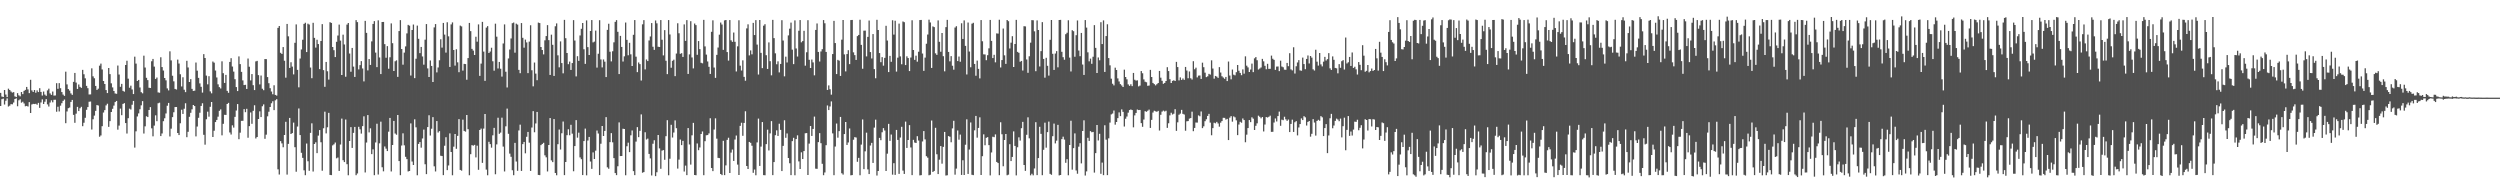 <svg xmlns="http://www.w3.org/2000/svg" width="1920" height="150"><path fill="#4f4f4f" d="M0 71.317h1v10.081H0zM1 74.113h1v2.087H1zM2 74.476h1v1.242H2zM3 69.113h1v11.184H3zM4 72.591h1v4.775H4zM5 74.563h1v1H5zM6 68.081h1v13.744H6zM7 69.143h1v12.034H7zM8 70.305h1v9.665H8zM9 71.128h1v9.022H9zM10 70.735h1v8.012H10zM11 74.012h1v1.998H11zM12 74.528h1v1H12zM13 71.506h1v10.102H13zM14 73.213h1v3.82H14zM15 73.974h1v2.247H15zM16 70.679h1v8.156H16zM17 72.276h1v5.856H17zM18 69.81h1v9.652H18zM19 69.02h1v12.567H19zM20 66.758h1v14.577H20zM21 68.673h1v13.151H21zM22 71.517h1v6.902H22zM23 61.276h1v25.496H23zM24 69.43h1v10.807H24zM25 70.605h1v9.17H25zM26 69.1h1v10.803H26zM27 71.24h1v8.493H27zM28 69.414h1v11.008H28zM29 70.712h1v8.271H29zM30 67.726h1v15.112H30zM31 70.625h1v8.056H31zM32 73.372h1v2.965H32zM33 70.288h1v9.579H33zM34 72.639h1v5.475H34zM35 73.585h1v2.574H35zM36 69.428h1v10.768H36zM37 68.103h1v13.69H37zM38 71.72h1v7.009H38zM39 72.866h1v4.194H39zM40 70.301h1v8.303H40zM41 73.432h1v3.191H41zM42 73.328h1v3.273H42zM43 63.896h1v21.924H43zM44 68.209h1v13.744H44zM45 63.823h1v21.787H45zM46 67.727h1v13.42H46zM47 70.709h1v8.561H47zM48 72.669h1v4.811H48zM49 73.61h1v2.806H49zM50 55.058h1v39.553H50zM51 64.798h1v20.785H51zM52 68.423h1v14.688H52zM53 69.596h1v12.99H53zM54 71.746h1v6.562H54zM55 72.849h1v3.894H55zM56 62.885h1v25.323H56zM57 56.007h1v38.321H57zM58 63.433h1v23.855H58zM59 68.295h1v13.793H59zM60 64.854h1v20.436H60zM61 66.698h1v16.467H61zM62 67.497h1v14.538H62zM63 53.675h1v43.252H63zM64 57.021h1v37.259H64zM65 60.163h1v30.303H65zM66 65.935h1v18.389H66zM67 67.735h1v14.476H67zM68 72.571h1v5.567H68zM69 72.481h1v5.478H69zM70 52.47h1v47.028H70zM71 58.631h1v32.951H71zM72 60.098h1v28.666H72zM73 66.012h1v19.112H73zM74 69.067h1v11.629H74zM75 68.074h1v12.98H75zM76 50.458h1v54.539H76zM77 48.839h1v55.215H77zM78 53.33h1v43.573H78zM79 62.203h1v24.249H79zM80 64.504h1v20.065H80zM81 69.161h1v11.764H81zM82 71.499h1v8.152H82zM83 52.24h1v45.199H83zM84 56.95h1v36.088H84zM85 63.993h1v22.031H85zM86 67.098h1v16.479H86zM87 69.874h1v11.206H87zM88 71.796h1v6.584H88zM89 72.03h1v5.51H89zM90 50.342h1v49.254H90zM91 57.245h1v39.218H91zM92 66.671h1v16.728H92zM93 64.405h1v24.071H93zM94 69.772h1v10.057H94zM95 70.425h1v8.792H95zM96 49.943h1v44.562H96zM97 46.619h1v55.956H97zM98 60.403h1v30.355H98zM99 67.355h1v16.094H99zM100 65.815h1v18.291H100zM101 68.698h1v11.753H101zM102 72.233h1v5.292H102zM103 43.499h1v69.849H103zM104 48.821h1v52.057H104zM105 62.197h1v27.249H105zM106 61.377h1v25.692H106zM107 67.154h1v16.779H107zM108 70.797h1v10.121H108zM109 71.665h1v5.982H109zM110 42.754h1v59.794H110zM111 51.839h1v45.169H111zM112 59.767h1v29.514H112zM113 61.53h1v28.397H113zM114 67.367h1v17.105H114zM115 67.592h1v14.681H115zM116 47.033h1v51.512H116zM117 45.271h1v59.453H117zM118 51.159h1v45.319H118zM119 60.613h1v27.971H119zM120 59.539h1v33.555H120zM121 70.947h1v8.386H121zM122 71.211h1v7.632H122zM123 43.98h1v60.517H123zM124 51.502h1v51.02H124zM125 54.158h1v38.909H125zM126 59.895h1v30.954H126zM127 61.689h1v25.428H127zM128 67.899h1v13.283H128zM129 69.402h1v9.642H129zM130 39.409h1v65.411H130zM131 46.386h1v52.441H131zM132 58.181h1v31.768H132zM133 62.465h1v23.776H133zM134 68.288h1v13.95H134zM135 68.769h1v13.41H135zM136 45.758h1v56.368H136zM137 48.791h1v54.957H137zM138 57.044h1v37.609H138zM139 66.421h1v17.862H139zM140 59.355h1v28.14H140zM141 68.94h1v14.556H141zM142 70.734h1v8.567H142zM143 46.702h1v58.683H143zM144 51.8h1v49.436H144zM145 62.982h1v26.722H145zM146 60.778h1v25.844H146zM147 68.253h1v15.694H147zM148 69.841h1v10.796H148zM149 69.638h1v11.834H149zM150 48.006h1v56.73H150zM151 54.259h1v42.937H151zM152 59.802h1v30.685H152zM153 64.036h1v22.544H153zM154 66.657h1v14.676H154zM155 71.103h1v8.216H155zM156 41.598h1v61.951H156zM157 44.528h1v66.577H157zM158 58.044h1v33.538H158zM159 64.774h1v20.992H159zM160 58.523h1v31.087H160zM161 70.19h1v11.85H161zM162 71.699h1v6.63H162zM163 47.259h1v57.936H163zM164 48.153h1v52.26H164zM165 54.194h1v39.561H165zM166 59.511h1v32.59H166zM167 64.752h1v24.842H167zM168 66.901h1v18.208H168zM169 67.938h1v16.081H169zM170 47.084h1v56.876H170zM171 56.193h1v38.883H171zM172 63.695h1v24.475H172zM173 57.506h1v30.786H173zM174 69.797h1v10.065H174zM175 71.26h1v7.734H175zM176 47.583h1v54.144H176zM177 44.673h1v58.629H177zM178 51.096h1v45.143H178zM179 54.986h1v42.988H179zM180 60.829h1v28.943H180zM181 66.851h1v18.052H181zM182 69.954h1v9.973H182zM183 43.292h1v63.597H183zM184 49.27h1v52.622H184zM185 55.175h1v37.632H185zM186 61.744h1v31.046H186zM187 65.317h1v18.494H187zM188 65.149h1v21.016H188zM189 68.318h1v15.235H189zM190 44.976h1v60.801H190zM191 51.252h1v45.608H191zM192 61.725h1v24.65H192zM193 56.884h1v38.187H193zM194 65.409h1v19.707H194zM195 69.186h1v11.672H195zM196 47.178h1v59.165H196zM197 46.755h1v58.438H197zM198 57.679h1v33.693H198zM199 64.812h1v20.712H199zM200 58.03h1v31.853H200zM201 68.157h1v13.43H201zM202 69.264h1v10.934H202zM203 45.353h1v61.265H203zM204 45.421h1v57.985H204zM205 59.175h1v30.178H205zM206 63.885h1v21.923H206zM207 67.759h1v14.429H207zM208 70.315h1v8.991H208zM209 72.378h1v5.392H209zM210 65.462h1v19.11H210zM211 72.918h1v4.134H211zM212 73.419h1v2.777H212zM213 21.396h1v108.659H213zM214 19.958h1v114.087H214zM215 40.56h1v67.826H215zM216 41.445h1v68.667H216zM217 36.169h1v76.907H217zM218 46.652h1v57.016H218zM219 59.652h1v33.911H219zM220 18.378h1v115.724H220zM221 27.893h1v82.599H221zM222 52.149h1v38.435H222zM223 47.825h1v55.101H223zM224 51.139h1v51.061H224zM225 57.135h1v37.022H225zM226 32.872h1v80.172H226zM227 18.715h1v113.191H227zM228 53.657h1v43.531H228zM229 67.095h1v16.184H229zM230 44.956h1v58.778H230zM231 38.012h1v79.324H231zM232 30.514h1v90.709H232zM233 18.311h1v112.517H233zM234 17.473h1v117.075H234zM235 40.008h1v70.252H235zM236 18.186h1v105.682H236zM237 18.858h1v112.335H237zM238 51.881h1v50.173H238zM239 60.052h1v34.672H239zM240 17.497h1v114.241H240zM241 29.091h1v81.485H241zM242 36.579h1v72.756H242zM243 30.491h1v87.113H243zM244 33.841h1v70.277H244zM245 53.07h1v46.829H245zM246 31.477h1v77.763H246zM247 18.531h1v112.588H247zM248 53.84h1v44.688H248zM249 66.657h1v19.1H249zM250 47.577h1v54.862H250zM251 54.737h1v43.019H251zM252 61.119h1v25.568H252zM253 17.063h1v117.275H253zM254 17.604h1v116.908H254zM255 36.092h1v75.594H255zM256 38.56h1v72.28H256zM257 43.839h1v65.603H257zM258 32.116h1v89.506H258zM259 27.268h1v93.715H259zM260 18.893h1v112.403H260zM261 31.17h1v79.808H261zM262 57.585h1v33.512H262zM263 26.614h1v96.444H263zM264 34.154h1v90.322H264zM265 58.919h1v32.885H265zM266 18.888h1v107.218H266zM267 17.686h1v116.934H267zM268 41.11h1v67.179H268zM269 55.111h1v42.545H269zM270 36.835h1v76.768H270zM271 51.156h1v50.904H271zM272 59.072h1v38.428H272zM273 15.438h1v119.135H273zM274 16.993h1v116.225H274zM275 53.284h1v44.083H275zM276 50.023h1v49.283H276zM277 46.943h1v55.663H277zM278 52.572h1v44.301H278zM279 62.522h1v26.819H279zM280 16.012h1v116.467H280zM281 25.242h1v84.238H281zM282 54.056h1v34.294H282zM283 45.386h1v56.286H283zM284 49.859h1v48.716H284zM285 31.799h1v86.553H285zM286 18.4h1v96.289H286zM287 16.216h1v118.342H287zM288 40.376h1v69.02H288zM289 51.561h1v43.482H289zM290 15.61h1v118.443H290zM291 44.112h1v65.971H291zM292 56.908h1v36.538H292zM293 16.896h1v111.576H293zM294 16.823h1v114.774H294zM295 33.891h1v78.601H295zM296 44.341h1v69.831H296zM297 35.427h1v80.585H297zM298 52.795h1v48.307H298zM299 44.004h1v46.555H299zM300 17.951h1v113.742H300zM301 33.162h1v78.184H301zM302 54.541h1v38.328H302zM303 47.063h1v55.464H303zM304 46.355h1v57.138H304zM305 59.04h1v29.282H305zM306 23.876h1v99.847H306zM307 15.452h1v119.092H307zM308 37.621h1v74.173H308zM309 49.682h1v52.733H309zM310 40.391h1v71.201H310zM311 35.631h1v84.796H311zM312 25.634h1v96.557H312zM313 19.123h1v112.577H313zM314 19.704h1v111.617H314zM315 58.005h1v36.761H315zM316 23.054h1v101.022H316zM317 18.825h1v107.907H317zM318 60.021h1v31.644H318zM319 45.11h1v52.686H319zM320 19.68h1v114.906H320zM321 29.774h1v80.79H321zM322 40.813h1v68.316H322zM323 36.02h1v77.378H323zM324 43.374h1v62.961H324zM325 49.689h1v49.854H325zM326 30.445h1v95.696H326zM327 18.483h1v115.268H327zM328 52.517h1v45.08H328zM329 59.152h1v29.365H329zM330 46.413h1v57.65H330zM331 50.632h1v48.26H331zM332 62.986h1v26.982H332zM333 21.042h1v106.726H333zM334 18.484h1v113.205H334zM335 55.605h1v37.392H335zM336 51.824h1v49.946H336zM337 46.295h1v54.428H337zM338 30.144h1v89.484H338zM339 36.534h1v83.316H339zM340 17.599h1v116.926H340zM341 26.556h1v85.345H341zM342 40.375h1v65.02H342zM343 17.113h1v113.573H343zM344 27.898h1v99.156H344zM345 51.391h1v51.054H345zM346 18.756h1v97.965H346zM347 17.208h1v117.389H347zM348 38.399h1v74.259H348zM349 50.402h1v52.513H349zM350 37.845h1v76.425H350zM351 47.883h1v56.479H351zM352 55.457h1v36.027H352zM353 19.665h1v110.865H353zM354 20.291h1v110.767H354zM355 54.233h1v37.69H355zM356 49.04h1v51.535H356zM357 49.199h1v51.918H357zM358 61.213h1v27.131H358zM359 44.573h1v54.674H359zM360 17.595h1v117.03H360zM361 23.931h1v94.473H361zM362 37.554h1v73.897H362zM363 38.873h1v73.012H363zM364 42.258h1v68.979H364zM365 28.233h1v92.658H365zM366 32.022h1v79.864H366zM367 18.716h1v111.707H367zM368 58.261h1v41.565H368zM369 48.856h1v49.898H369zM370 16.808h1v108.289H370zM371 39.638h1v59.121H371zM372 62.11h1v25.423H372zM373 21.179h1v109.052H373zM374 20.068h1v114.518H374zM375 40.695h1v68.229H375zM376 39.597h1v71.099H376zM377 36.659h1v76.758H377zM378 47.042h1v56.884H378zM379 54.292h1v43.935H379zM380 18.201h1v115.639H380zM381 28.155h1v82.734H381zM382 52.602h1v37.797H382zM383 47.557h1v55.179H383zM384 52.77h1v49.057H384zM385 58.852h1v31.494H385zM386 33.368h1v79.196H386zM387 18.727h1v112.945H387zM388 55.098h1v41.905H388zM389 67.176h1v16.219H389zM390 44.916h1v57.852H390zM391 38.065h1v79.909H391zM392 29.539h1v90.878H392zM393 17.815h1v112.959H393zM394 17.311h1v117.245H394zM395 40.451h1v69.261H395zM396 18.154h1v105.901H396zM397 18.889h1v112.28H397zM398 53.635h1v46.556H398zM399 56.23h1v39.53H399zM400 17.71h1v113.578H400zM401 29.041h1v81.636H401zM402 36.612h1v72.412H402zM403 30.401h1v87.36H403zM404 32.546h1v72.54H404zM405 56.178h1v45.148H405zM406 31.947h1v77.634H406zM407 19.406h1v111.871H407zM408 53.962h1v44.007H408zM409 66.321h1v19.02H409zM410 48.029h1v53.547H410zM411 56.545h1v38.262H411zM412 61.613h1v24.346H412zM413 17.355h1v117.005H413zM414 17.694h1v116.825H414zM415 36.072h1v75.376H415zM416 38.401h1v72.119H416zM417 41.756h1v67.895H417zM418 30.998h1v88.288H418zM419 27.674h1v93.146H419zM420 19.282h1v112.403H420zM421 30.816h1v80.545H421zM422 57.548h1v33.109H422zM423 26.612h1v96.583H423zM424 34.415h1v90.119H424zM425 58.321h1v33.114H425zM426 20.152h1v112.701H426zM427 17.966h1v116.632H427zM428 42.495h1v68.24H428zM429 51.727h1v47.745H429zM430 31.812h1v83.039H430zM431 48.412h1v53.916H431zM432 56.325h1v37.037H432zM433 15.261h1v119.261H433zM434 29.341h1v95.091H434zM435 40.709h1v63.121H435zM436 49.318h1v49.956H436zM437 47.313h1v56.588H437zM438 53.714h1v42.136H438zM439 48.419h1v54.241H439zM440 15.468h1v116.084H440zM441 31.106h1v81.057H441zM442 58.656h1v33.631H442zM443 43.167h1v62.551H443zM444 46.765h1v55.122H444zM445 27.259h1v93.629H445zM446 22.098h1v100.148H446zM447 17.657h1v116.776H447zM448 37.854h1v70.473H448zM449 49.06h1v49.7H449zM450 15.665h1v118.965H450zM451 36.174h1v71.745H451zM452 42.239h1v62.943H452zM453 23.826h1v100.254H453zM454 15.397h1v114.297H454zM455 32.554h1v84.489H455zM456 31.932h1v90.155H456zM457 23.522h1v92.2H457zM458 51.931h1v48.328H458zM459 41.292h1v61.248H459zM460 15.517h1v118.959H460zM461 45.679h1v64.684H461zM462 51.759h1v45.017H462zM463 45.693h1v58.73H463zM464 47.353h1v53.207H464zM465 59.168h1v30.766H465zM466 22.944h1v105.572H466zM467 18.214h1v111.38H467zM468 39.71h1v69.469H468zM469 47.149h1v55.117H469zM470 39.355h1v69.974H470zM471 32.506h1v88.921H471zM472 16.773h1v116.133H472zM473 15.438h1v119.066H473zM474 24.407h1v103.263H474zM475 56.885h1v37.136H475zM476 27.553h1v92.317H476zM477 36.049h1v83.765H477zM478 47.28h1v51.581H478zM479 43.282h1v55.801H479zM480 17.279h1v117.311H480zM481 30.633h1v81.718H481zM482 42.434h1v67.149H482zM483 32.891h1v83.961H483zM484 41.75h1v62.202H484zM485 50.672h1v49.536H485zM486 26.732h1v104.673H486zM487 15.426h1v119.098H487zM488 43.539h1v65.186H488zM489 55.393h1v42.257H489zM490 47.998h1v57.346H490zM491 49.272h1v51.239H491zM492 61.865h1v25.995H492zM493 18.666h1v113.998H493zM494 15.442h1v116.686H494zM495 53.307h1v48.284H495zM496 45.684h1v61.475H496zM497 46.877h1v59.572H497zM498 31.094h1v87.118H498zM499 28.03h1v93.631H499zM500 17.69h1v117.048H500zM501 35.907h1v74.488H501zM502 38.282h1v69.451H502zM503 15.693h1v119.564H503zM504 17.921h1v114.374H504zM505 35.916h1v67.778H505zM506 36.079h1v77.886H506zM507 15.423h1v114.21H507zM508 30.528h1v85.154H508zM509 42.559h1v72.711H509zM510 23.165h1v99.579H510zM511 46.642h1v57.975H511zM512 56.934h1v35.394H512zM513 15.406h1v119.19H513zM514 26.469h1v95.431H514zM515 51.998h1v43.833H515zM516 46.714h1v58.925H516zM517 45.826h1v55.982H517zM518 58.485h1v33.973H518zM519 41.115h1v57.348H519zM520 17.87h1v111.597H520zM521 25.567h1v96.983H521zM522 41.306h1v65.857H522zM523 40.871h1v70.584H523zM524 43.71h1v64.453H524zM525 18.733h1v113.015H525zM526 31.408h1v95.752H526zM527 15.442h1v119.059H527zM528 56.76h1v41.592H528zM529 41.765h1v69.202H529zM530 16.269h1v110.17H530zM531 44.125h1v59.835H531zM532 52.528h1v41.843H532zM533 18.048h1v116.373H533zM534 19.288h1v115.32H534zM535 42.064h1v68.106H535zM536 31.518h1v83.812H536zM537 37.752h1v75.484H537zM538 48.216h1v54.715H538zM539 48.637h1v52.354H539zM540 15.247h1v119.298H540zM541 35.628h1v72.805H541zM542 41.924h1v61.963H542zM543 47.222h1v56.49H543zM544 51.296h1v51.177H544zM545 56.774h1v34.067H545zM546 24.402h1v104.62H546zM547 15.61h1v115.796H547zM548 51.844h1v47.621H548zM549 59.806h1v31.095H549zM550 42.154h1v64.359H550zM551 36.502h1v84.729H551zM552 26.607h1v94.851H552zM553 17.294h1v116.326H553zM554 18.828h1v115.663H554zM555 38.291h1v69.829H555zM556 15.649h1v118.866H556zM557 15.376h1v111.629H557zM558 39.971h1v67.444H558zM559 46.546h1v59.243H559zM560 15.392h1v117.484H560zM561 30.997h1v86.193H561zM562 32.149h1v82.675H562zM563 24.969h1v98.627H563zM564 32.089h1v75.096H564zM565 54.894h1v49.169H565zM566 35.608h1v90.825H566zM567 15.542h1v118.857H567zM568 50.457h1v46.213H568zM569 54.183h1v40.084H569zM570 46.354h1v57.949H570zM571 59.024h1v35.379H571zM572 62.022h1v23.409H572zM573 21.826h1v105.668H573zM574 18.664h1v111.14H574zM575 42.551h1v66.431H575zM576 38.725h1v70.961H576zM577 41.747h1v70.187H577zM578 17.575h1v115.159H578zM579 26.954h1v103.261H579zM580 15.481h1v119.134H580zM581 34.277h1v75.072H581zM582 57.222h1v33.872H582zM583 15.376h1v112.086H583zM584 40.59h1v71.985H584zM585 52.346h1v41.403H585zM586 19.727h1v114.787H586zM587 18.602h1v116.016H587zM588 42.407h1v68.271H588zM589 52.935h1v46.638H589zM590 32.561h1v82.979H590zM591 46.979h1v55.476H591zM592 57.855h1v35.197H592zM593 15.241h1v119.257H593zM594 29.303h1v95.155H594zM595 40.966h1v62.889H595zM596 49.335h1v50.778H596zM597 47.125h1v57.257H597zM598 55.584h1v39.436H598zM599 49.114h1v50.643H599zM600 15.514h1v115.87H600zM601 31.12h1v80.931H601zM602 58.628h1v33.712H602zM603 43.531h1v62.291H603zM604 47.951h1v54.536H604zM605 27.173h1v94.181H605zM606 22.02h1v103.369H606zM607 17.337h1v117.154H607zM608 38.126h1v70.26H608zM609 49.262h1v56.557H609zM610 15.666h1v118.947H610zM611 37.237h1v69.542H611zM612 43.412h1v60.534H612zM613 23.605h1v100.367H613zM614 15.4h1v114.392H614zM615 32.527h1v84.469H615zM616 31.547h1v90.59H616zM617 23.679h1v92.362H617zM618 50.436h1v51.913H618zM619 40.122h1v62.077H619zM620 15.512h1v118.898H620zM621 45.916h1v64.359H621zM622 52.206h1v44.58H622zM623 45.723h1v58.678H623zM624 47.905h1v51.096H624zM625 57.87h1v31.682H625zM626 22.99h1v106.559H626zM627 17.998h1v111.667H627zM628 39.874h1v69.295H628zM629 47.253h1v54.968H629zM630 39.508h1v70.468H630zM631 37.8h1v88.023H631zM632 15.428h1v119.149H632zM633 17.85h1v114.617H633zM634 39.905h1v71.596H634zM635 69.093h1v11.892H635zM636 65.608h1v18.914H636zM637 68.572h1v13.192H637zM638 72.687h1v5.176H638zM639 41.516h1v60.957H639zM640 16.038h1v118.524H640zM641 33.086h1v79.435H641zM642 56.878h1v38.009H642zM643 45.984h1v59.757H643zM644 46.574h1v54.136H644zM645 58.333h1v31.448H645zM646 30.459h1v102.602H646zM647 15.377h1v118.692H647zM648 41.802h1v61.172H648zM649 54.824h1v38.888H649zM650 41.547h1v69.738H650zM651 38.542h1v70.869H651zM652 49.253h1v49.389H652zM653 15.426h1v119.247H653zM654 15.29h1v119.173H654zM655 40.172h1v67.165H655zM656 42.367h1v62.957H656zM657 46.034h1v59.595H657zM658 27.748h1v96.515H658zM659 26.804h1v94.415H659zM660 15.137h1v119.481H660zM661 34.477h1v76.584H661zM662 52.778h1v38.996H662zM663 23.572h1v106.312H663zM664 23.521h1v92.696H664zM665 43.329h1v58.536H665zM666 28.336h1v101.781H666zM667 15.744h1v117.944H667zM668 39.998h1v71.757H668zM669 44.887h1v64.827H669zM670 26.173h1v98.947H670zM671 53.109h1v44.882H671zM672 60.123h1v31.769H672zM673 15.219h1v119.574H673zM674 23.041h1v108.272H674zM675 40.778h1v65.118H675zM676 47.757h1v59.926H676zM677 43.882h1v57.712H677zM678 50.41h1v47.993H678zM679 44.447h1v55.795H679zM680 19.824h1v111.514H680zM681 31.142h1v86.877H681zM682 55.368h1v39.772H682zM683 42.924h1v65.266H683zM684 47.468h1v55.866H684zM685 15.558h1v118.589H685zM686 26.552h1v98.77H686zM687 15.924h1v118.391H687zM688 54.99h1v44.786H688zM689 44.282h1v63.204H689zM690 18.104h1v115.408H690zM691 43.311h1v62.334H691zM692 49.359h1v48.042H692zM693 16.461h1v114.567H693zM694 17.037h1v116.566H694zM695 49.969h1v43.406H695zM696 43.266h1v70.365H696zM697 44.596h1v62.948H697zM698 54.579h1v41.533H698zM699 44.198h1v69.065H699zM700 15.568h1v118.938H700zM701 38.416h1v68.977H701zM702 45.977h1v63.497H702zM703 42.775h1v67.057H703zM704 47.34h1v57.286H704zM705 39.754h1v68.17H705zM706 15.401h1v119.296H706zM707 15.297h1v119.205H707zM708 41.136h1v67.488H708zM709 54.447h1v46.228H709zM710 44.252h1v62.785H710zM711 33.575h1v86.374H711zM712 26.542h1v94.546H712zM713 15.11h1v119.506H713zM714 17.253h1v116.962H714zM715 52.188h1v40.381H715zM716 20.272h1v111.817H716zM717 20.822h1v110.46H717zM718 40.948h1v57.191H718zM719 42.114h1v76.338H719zM720 15.685h1v118.005H720zM721 32.082h1v90.535H721zM722 39.753h1v72.441H722zM723 25.343h1v100.353H723zM724 43.171h1v69.633H724zM725 54.776h1v46.558H725zM726 20.855h1v113.942H726zM727 15.238h1v119.382H727zM728 39.902h1v64.589H728zM729 47.115h1v57.907H729zM730 43.122h1v66.122H730zM731 50.483h1v48.132H731zM732 53.496h1v39.274H732zM733 21.132h1v113.004H733zM734 20.142h1v109.322H734zM735 46.9h1v53.312H735zM736 43.41h1v63.868H736zM737 47.412h1v55.982H737zM738 17.855h1v116.503H738zM739 29.917h1v93.147H739zM740 15.678h1v118.73H740zM741 35.204h1v75.946H741zM742 57.214h1v34.436H742zM743 17.31h1v116.265H743zM744 39.597h1v75.25H744zM745 51.642h1v42.402H745zM746 18.173h1v116.076H746zM747 17.501h1v116.995H747zM748 49.123h1v50.948H748zM749 58.161h1v30.895H749zM750 46.547h1v59.182H750zM751 52.901h1v45.347H751zM752 60.206h1v29.894H752zM753 15.389h1v118.994H753zM754 31.689h1v88.293H754zM755 41.733h1v61.441H755zM756 41.841h1v69.748H756zM757 46.23h1v59.59H757zM758 42.37h1v62.97H758zM759 37.144h1v74.342H759zM760 15.308h1v119.383H760zM761 31.409h1v85.701H761zM762 44.604h1v60.433H762zM763 42.106h1v63.27H763zM764 47.873h1v55.36H764zM765 25.648h1v98.729H765zM766 25.79h1v99.453H766zM767 15.144h1v119.423H767zM768 51.789h1v42.087H768zM769 46.149h1v56.992H769zM770 21.909h1v105.802H770zM771 42.51h1v64.993H771zM772 49.06h1v53.865H772zM773 15.374h1v119.226H773zM774 16.298h1v117.854H774zM775 37.215h1v73.505H775zM776 32.756h1v90.952H776zM777 27.817h1v92.688H777zM778 51.44h1v49.449H778zM779 33.816h1v78.248H779zM780 15.239h1v119.49H780zM781 39.837h1v73.274H781zM782 40.566h1v64.889H782zM783 47.433h1v60.528H783zM784 46.786h1v51.654H784zM785 54.181h1v39.406H785zM786 20.103h1v106.638H786zM787 20.256h1v110.975H787zM788 45.649h1v57.87H788zM789 55.91h1v34.215H789zM790 43.205h1v63.05H790zM791 32.748h1v101.929H791zM792 15.444h1v117.971H792zM793 15.56h1v119.093H793zM794 24.065h1v105.313H794zM795 54.696h1v39.155H795zM796 15.675h1v118.822H796zM797 23.05h1v98.337H797zM798 51.046h1v46.357H798zM799 39.279h1v63.529H799zM800 16.985h1v117.586H800zM801 45.27h1v69.785H801zM802 59.672h1v34.555H802zM803 44.371h1v69.031H803zM804 50.555h1v50.937H804zM805 58.059h1v35.327H805zM806 30.582h1v102.961H806zM807 15.383h1v118.852H807zM808 41.319h1v63.284H808zM809 53.733h1v41.169H809zM810 41.087h1v69.037H810zM811 39.264h1v68.762H811zM812 51.711h1v44.191H812zM813 15.382h1v119.332H813zM814 15.27h1v119.126H814zM815 39.79h1v67.089H815zM816 43.945h1v60.995H816zM817 45.89h1v61.316H817zM818 26.262h1v98.75H818zM819 25.155h1v97.1H819zM820 15.575h1v119.031H820zM821 44.218h1v67.123H821zM822 54.862h1v37.848H822zM823 23.188h1v107.105H823zM824 23.978h1v89.792H824zM825 43.582h1v58.844H825zM826 27.017h1v103.891H826zM827 15.704h1v117.709H827zM828 38.807h1v73.824H828zM829 43.165h1v66.791H829zM830 25.283h1v100.188H830zM831 49.543h1v51.063H831zM832 57.554h1v34.881H832zM833 15.392h1v119.415H833zM834 21.195h1v110.428H834zM835 40.17h1v65.677H835zM836 47.124h1v61.093H836zM837 44.986h1v55.741H837zM838 49.023h1v52.551H838zM839 43.583h1v57.733H839zM840 19.323h1v113.225H840zM841 36.778h1v80.827H841zM842 56.057h1v39.931H842zM843 44.158h1v63.702H843zM844 46.295h1v56.455H844zM845 17.033h1v116.452H845zM846 33.858h1v91.018H846zM847 15.661h1v118.867H847zM848 55.225h1v40.988H848zM849 27.722h1v79.561H849zM850 18.657h1v115.859H850zM851 44.59h1v61.674H851zM852 50.157h1v43.982H852zM853 60.415h1v27.428H853zM854 64.323h1v22.895H854zM855 65.594h1v19.276H855zM856 51.948h1v43.787H856zM857 53.77h1v39.945H857zM858 60.185h1v30.522H858zM859 62.553h1v23.758H859zM860 64.623h1v24.547H860zM861 65.624h1v18.375H861zM862 66.838h1v19.07H862zM863 53.508h1v43.677H863zM864 59.137h1v32.058H864zM865 60.916h1v28.603H865zM866 64.818h1v21.703H866zM867 65.941h1v18.588H867zM868 64.713h1v19.347H868zM869 66.141h1v18.391H869zM870 56.014h1v41.797H870zM871 61.212h1v27.402H871zM872 61.917h1v24.804H872zM873 61.695h1v22.45H873zM874 66.335h1v18.19H874zM875 65.735h1v18.701H875zM876 54.568h1v39.981H876zM877 56.281h1v41.089H877zM878 60.987h1v30.8H878zM879 62.794h1v22.631H879zM880 63.198h1v22.669H880zM881 65.905h1v19.137H881zM882 65.673h1v18.521H882zM883 53.638h1v44.618H883zM884 59.145h1v32.909H884zM885 63.707h1v22.732H885zM886 64.605h1v20.447H886zM887 65.572h1v19.936H887zM888 64.666h1v21.203H888zM889 63.732h1v21.425H889zM890 54.489h1v45.755H890zM891 59.639h1v28.517H891zM892 62.055h1v23.673H892zM893 64.382h1v20.569H893zM894 63.673h1v21.937H894zM895 62.216h1v22.804H895zM896 51.59h1v46.601H896zM897 54.6h1v40.067H897zM898 60.821h1v27.809H898zM899 63.754h1v22.812H899zM900 62.107h1v25.841H900zM901 61.639h1v25.707H901zM902 62.211h1v21.649H902zM903 47.508h1v53.009H903zM904 51.511h1v42.458H904zM905 61.75h1v26.359H905zM906 59.46h1v27.793H906zM907 61.372h1v23.012H907zM908 60.272h1v27.155H908zM909 61.338h1v26.613H909zM910 51.41h1v49.001H910zM911 54.18h1v39.024H911zM912 60.123h1v32.852H912zM913 54.885h1v36.199H913zM914 60.106h1v30.566H914zM915 61.1h1v24.657H915zM916 46.977h1v53.777H916zM917 53.188h1v45.078H917zM918 51.964h1v42.145H918zM919 59.459h1v34.71H919zM920 58.069h1v30.534H920zM921 57.935h1v31.38H921zM922 60.64h1v24.988H922zM923 48.109h1v50.319H923zM924 51.628h1v45.406H924zM925 55.823h1v37.282H925zM926 59.257h1v32.353H926zM927 58.63h1v30.406H927zM928 56.745h1v30.714H928zM929 57.276h1v36.892H929zM930 46.317h1v57.56H930zM931 52.625h1v45.804H931zM932 60.434h1v33.829H932zM933 58.334h1v36.37H933zM934 58.835h1v34.737H934zM935 59.797h1v35.013H935zM936 51.533h1v45.735H936zM937 55.688h1v38.509H937zM938 58.596h1v34.408H938zM939 59.542h1v30.915H939zM940 60.54h1v29.977H940zM941 59.065h1v32.801H941zM942 62.255h1v29.028H942zM943 47.256h1v60.307H943zM944 57.984h1v32.382H944zM945 60.939h1v28.226H945zM946 53.385h1v40.068H946zM947 57.338h1v32.067H947zM948 57.852h1v32.281H948zM949 55.47h1v36.959H949zM950 49.903h1v53.902H950zM951 54.337h1v41.285H951zM952 56.023h1v37.538H952zM953 57.773h1v36.496H953zM954 53.281h1v37.688H954zM955 56.563h1v35.673H955zM956 43.258h1v66.004H956zM957 50.443h1v53.005H957zM958 51.785h1v46.582H958zM959 55.312h1v36.896H959zM960 53.425h1v40.379H960zM961 48.853h1v41.253H961zM962 55.423h1v35.71H962zM963 44.792h1v55.029H963zM964 43.803h1v52.79H964zM965 46.262h1v48.444H965zM966 53.415h1v35.434H966zM967 52.611h1v37.077H967zM968 51.835h1v39.031H968zM969 45.197h1v44.671H969zM970 47.105h1v53.85H970zM971 50.557h1v45.1H971zM972 53.19h1v36.725H972zM973 48.993h1v41.294H973zM974 52.869h1v36.854H974zM975 52.861h1v35.954H975zM976 42.691h1v58.562H976zM977 45.091h1v56.157H977zM978 45.959h1v48.157H978zM979 53.655h1v37.327H979zM980 51.156h1v42.112H980zM981 51.034h1v38.126H981zM982 54.624h1v31.066H982zM983 46.617h1v49.977H983zM984 51.11h1v40.79H984zM985 51.677h1v40.623H985zM986 53.494h1v36.137H986zM987 53.598h1v38.033H987zM988 48.357h1v44.473H988zM989 50.837h1v40.954H989zM990 40.857h1v60.568H990zM991 53.282h1v41.914H991zM992 54.079h1v37.803H992zM993 36.314h1v64.986H993zM994 56.493h1v37.419H994zM995 50.878h1v42.137H995zM996 47.971h1v56.033H996zM997 46.193h1v51.685H997zM998 54.062h1v41.22H998zM999 54.323h1v36.605H999zM1000 44.244h1v47.944H1000zM1001 49.208h1v40.024H1001zM1002 53.156h1v36.938H1002zM1003 45.263h1v51.152H1003zM1004 42.611h1v51.012H1004zM1005 48.744h1v44.176H1005zM1006 42.995h1v61.979H1006zM1007 44.219h1v58.538H1007zM1008 53.25h1v38.222H1008zM1009 54.149h1v39.938H1009zM1010 38.177h1v65.981H1010zM1011 47.38h1v45.48H1011zM1012 50.375h1v41.645H1012zM1013 40.689h1v52.059H1013zM1014 49.461h1v39.74H1014zM1015 50.982h1v39.109H1015zM1016 47.368h1v57.133H1016zM1017 43.684h1v54.683H1017zM1018 46.514h1v48.842H1018zM1019 45.426h1v72.169H1019zM1020 40.822h1v63.23H1020zM1021 52.478h1v38.354H1021zM1022 53.719h1v33.724H1022zM1023 43.32h1v55.192H1023zM1024 45.949h1v50.457H1024zM1025 52.181h1v40.665H1025zM1026 52.455h1v38.635H1026zM1027 56.294h1v35.508H1027zM1028 49.258h1v43.849H1028zM1029 52.08h1v39.004H1029zM1030 46.983h1v58.549H1030zM1031 46.171h1v50.768H1031zM1032 53.42h1v36.97H1032zM1033 28.816h1v86.579H1033zM1034 48.744h1v50.969H1034zM1035 47.823h1v41.293H1035zM1036 43.745h1v60.606H1036zM1037 50.65h1v50.349H1037zM1038 40.296h1v63.81H1038zM1039 52.152h1v47.38H1039zM1040 51.247h1v42.21H1040zM1041 53.23h1v40.354H1041zM1042 57.245h1v34.721H1042zM1043 47.677h1v52.384H1043zM1044 49.747h1v48.409H1044zM1045 53.915h1v42.249H1045zM1046 34.696h1v79.259H1046zM1047 42.754h1v64.385H1047zM1048 55.08h1v36.524H1048zM1049 54.378h1v37.778H1049zM1050 49.911h1v50.316H1050zM1051 55.565h1v35.878H1051zM1052 54.564h1v37.052H1052zM1053 52.651h1v44.469H1053zM1054 54.491h1v37.037H1054zM1055 53.777h1v38.016H1055zM1056 37.596h1v62.225H1056zM1057 44.805h1v52.713H1057zM1058 54.209h1v43.566H1058zM1059 32.084h1v75.45H1059zM1060 40.45h1v63.902H1060zM1061 43.726h1v50.308H1061zM1062 54.564h1v40.061H1062zM1063 45.515h1v62.684H1063zM1064 47.765h1v54.026H1064zM1065 50.224h1v47.483H1065zM1066 24.534h1v109.418H1066zM1067 15.512h1v116.483H1067zM1068 30.664h1v86.353H1068zM1069 32.48h1v86.177H1069zM1070 33.432h1v82.62H1070zM1071 46.861h1v54.535H1071zM1072 44.848h1v54.1H1072zM1073 13.153h1v122.077H1073zM1074 17.615h1v108.826H1074zM1075 22.522h1v96.125H1075zM1076 37.788h1v71.473H1076zM1077 38.002h1v74.901H1077zM1078 36.08h1v67.323H1078zM1079 31.229h1v97.255H1079zM1080 15.502h1v119.145H1080zM1081 31.482h1v83.979H1081zM1082 32.229h1v80.556H1082zM1083 27.655h1v90.665H1083zM1084 45.511h1v56.469H1084zM1085 15.917h1v117.959H1085zM1086 15.191h1v119.455H1086zM1087 15.394h1v120.329H1087zM1088 33.039h1v73.811H1088zM1089 33.388h1v87.08H1089zM1090 15.308h1v116.202H1090zM1091 26.203h1v100.507H1091zM1092 19.813h1v104.402H1092zM1093 15.776h1v118.953H1093zM1094 15.455h1v118.439H1094zM1095 33.547h1v82.962H1095zM1096 28.03h1v99.774H1096zM1097 22.289h1v108.962H1097zM1098 46.11h1v54.176H1098zM1099 14.87h1v117.175H1099zM1100 13.435h1v120.84H1100zM1101 30.515h1v81.958H1101zM1102 31.308h1v88.406H1102zM1103 43.575h1v70.145H1103zM1104 44.636h1v65.498H1104zM1105 50.551h1v45.771H1105zM1106 19.385h1v114.423H1106zM1107 15.433h1v115.011H1107zM1108 32.576h1v77.37H1108zM1109 35.932h1v71.628H1109zM1110 44.259h1v55.173H1110zM1111 21.434h1v112.761H1111zM1112 15.57h1v118.847H1112zM1113 14.905h1v121.25H1113zM1114 15.037h1v114.142H1114zM1115 43.374h1v54.978H1115zM1116 15.479h1v118.72H1116zM1117 29.005h1v90.03H1117zM1118 21.534h1v92.688H1118zM1119 30.829h1v93.888H1119zM1120 15.785h1v118.774H1120zM1121 26.119h1v89.385H1121zM1122 32.889h1v81.723H1122zM1123 30.397h1v86.285H1123zM1124 35.951h1v74.727H1124zM1125 39.064h1v60.156H1125zM1126 15.011h1v118.749H1126zM1127 15.807h1v119.326H1127zM1128 33.639h1v80.084H1128zM1129 40.621h1v65.318H1129zM1130 35.942h1v73.234H1130zM1131 38.463h1v68.134H1131zM1132 51.024h1v45.37H1132zM1133 15.022h1v119.64H1133zM1134 15.415h1v114.757H1134zM1135 42.532h1v58.452H1135zM1136 42.453h1v70.743H1136zM1137 29.996h1v81.746H1137zM1138 19.766h1v113.484H1138zM1139 24.026h1v109.278H1139zM1140 15.138h1v120.908H1140zM1141 38.254h1v78.611H1141zM1142 49.215h1v48.526H1142zM1143 20.78h1v109.829H1143zM1144 22.646h1v94.537H1144zM1145 36.939h1v77.667H1145zM1146 15.385h1v114.293H1146zM1147 15.286h1v119.026H1147zM1148 44.045h1v60.196H1148zM1149 49.85h1v47.511H1149zM1150 39.218h1v66.134H1150zM1151 44.803h1v59.443H1151zM1152 44.882h1v62.599H1152zM1153 14.696h1v119.866H1153zM1154 15.046h1v118.981H1154zM1155 38.389h1v67.093H1155zM1156 37.092h1v74.987H1156zM1157 40.709h1v67.648H1157zM1158 53.334h1v42.339H1158zM1159 38.138h1v85.291H1159zM1160 15.31h1v119.416H1160zM1161 28.186h1v96.683H1161zM1162 32.119h1v86.213H1162zM1163 39.17h1v75.977H1163zM1164 41.88h1v69.476H1164zM1165 18.998h1v115.757H1165zM1166 13.86h1v120.375H1166zM1167 15.121h1v119.431H1167zM1168 46.502h1v54.575H1168zM1169 37.11h1v82.401H1169zM1170 15.4h1v119.242H1170zM1171 32.433h1v88.456H1171zM1172 56.723h1v35.849H1172zM1173 15.115h1v119.514H1173zM1174 17.968h1v106.902H1174zM1175 36.663h1v71.277H1175zM1176 33.29h1v80.633H1176zM1177 39.751h1v69.995H1177zM1178 45.496h1v56.52H1178zM1179 30.234h1v102.917H1179zM1180 13.436h1v122.596H1180zM1181 23.278h1v97.924H1181zM1182 32.04h1v80.434H1182zM1183 38.731h1v68.606H1183zM1184 45.261h1v54.633H1184zM1185 50.588h1v46.334H1185zM1186 20.763h1v111.813H1186zM1187 15.513h1v117.291H1187zM1188 31.097h1v84.312H1188zM1189 23.06h1v89.96H1189zM1190 31.597h1v83.1H1190zM1191 32.276h1v90.16H1191zM1192 22.881h1v104.854H1192zM1193 13.666h1v122.427H1193zM1194 21.578h1v100.213H1194zM1195 43.417h1v57.684H1195zM1196 24.65h1v109.803H1196zM1197 16.383h1v114.237H1197zM1198 25.925h1v100.524H1198zM1199 24.677h1v102.517H1199zM1200 15.136h1v119.274H1200zM1201 28.755h1v100.196H1201zM1202 34.545h1v83.978H1202zM1203 15.471h1v118.918H1203zM1204 41.526h1v61.771H1204zM1205 48.802h1v47.692H1205zM1206 14.05h1v120.526H1206zM1207 15.737h1v118.938H1207zM1208 32.424h1v84.554H1208zM1209 29.731h1v87.51H1209zM1210 44.544h1v70.721H1210zM1211 48.591h1v51.085H1211zM1212 50.066h1v45.809H1212zM1213 17.217h1v117.338H1213zM1214 17.254h1v112.245H1214zM1215 31.814h1v75.262H1215zM1216 36.991h1v68.824H1216zM1217 45.453h1v57.043H1217zM1218 15.728h1v118.84H1218zM1219 18.66h1v115.982H1219zM1220 13.335h1v122.901H1220zM1221 34.713h1v84.51H1221zM1222 50.089h1v48.25H1222zM1223 19.104h1v115.221H1223zM1224 26.441h1v91.499H1224zM1225 28.994h1v83.295H1225zM1226 15.456h1v119.096H1226zM1227 16.01h1v118.906H1227zM1228 36.65h1v80.105H1228zM1229 32.821h1v79.882H1229zM1230 36.72h1v79.641H1230zM1231 41.796h1v59.289H1231zM1232 48.826h1v45.951H1232zM1233 15.628h1v118.459H1233zM1234 16.235h1v117.469H1234zM1235 35.702h1v75.443H1235zM1236 36.3h1v72.727H1236zM1237 35.932h1v73.699H1237zM1238 40.455h1v65.617H1238zM1239 30.101h1v101.041H1239zM1240 15.186h1v119.148H1240zM1241 40.372h1v72.198H1241zM1242 40.492h1v59.476H1242zM1243 43.421h1v64.901H1243zM1244 35.863h1v74.662H1244zM1245 15.471h1v118.332H1245zM1246 13.278h1v120.034H1246zM1247 15.807h1v118.872H1247zM1248 47.052h1v52.374H1248zM1249 40.959h1v75.809H1249zM1250 25.415h1v107.201H1250zM1251 20.315h1v104.418H1251zM1252 38.561h1v69.103H1252zM1253 15.398h1v119.628H1253zM1254 15.842h1v106.624H1254zM1255 43.53h1v57.281H1255zM1256 39.128h1v68.628H1256zM1257 36.338h1v73.461H1257zM1258 29.623h1v77.545H1258zM1259 13.181h1v119.576H1259zM1260 14.706h1v120.562H1260zM1261 24.041h1v104.985H1261zM1262 42.646h1v63.549H1262zM1263 34.613h1v76.308H1263zM1264 38.188h1v72.181H1264zM1265 48.382h1v49.046H1265zM1266 15.936h1v118.624H1266zM1267 15.345h1v119.118H1267zM1268 25.545h1v93.507H1268zM1269 35.3h1v75.792H1269zM1270 39.045h1v75.72H1270zM1271 17.447h1v114.497H1271zM1272 26.525h1v103.02H1272zM1273 12.504h1v121.948H1273zM1274 15.054h1v115.837H1274zM1275 47.762h1v52.662H1275zM1276 22.806h1v111.796H1276zM1277 15.397h1v119.133H1277zM1278 45.008h1v52.097H1278zM1279 31.814h1v92.852H1279zM1280 14.393h1v117.508H1280zM1281 35.499h1v76.745H1281zM1282 38.924h1v74.016H1282zM1283 20.803h1v96.157H1283zM1284 47.876h1v55.555H1284zM1285 50.927h1v45.742H1285zM1286 13.992h1v121.038H1286zM1287 15.303h1v119.912H1287zM1288 25.128h1v87.109H1288zM1289 38.433h1v66.633H1289zM1290 37.982h1v67.034H1290zM1291 46.926h1v52.071H1291zM1292 56.679h1v36.356H1292zM1293 14.692h1v119.777H1293zM1294 16.364h1v105.905H1294zM1295 35.395h1v66.682H1295zM1296 29.384h1v87.605H1296zM1297 47.722h1v56.236H1297zM1298 31.126h1v87.544H1298zM1299 17.485h1v117.67H1299zM1300 13.662h1v121.847H1300zM1301 36.843h1v80.323H1301zM1302 42.846h1v66.092H1302zM1303 15.414h1v118.525H1303zM1304 22.048h1v101.991H1304zM1305 19.514h1v108.607H1305zM1306 15.906h1v114.042H1306zM1307 15.469h1v119.113H1307zM1308 23.01h1v101.774H1308zM1309 30.831h1v94.215H1309zM1310 15.19h1v118.537H1310zM1311 44.712h1v57.104H1311zM1312 54.05h1v39.817H1312zM1313 15.185h1v120.566H1313zM1314 23.776h1v91.493H1314zM1315 38.915h1v72.011H1315zM1316 31.832h1v84.199H1316zM1317 34.835h1v81.697H1317zM1318 54.986h1v38.488H1318zM1319 27.895h1v93.1H1319zM1320 15.217h1v118.551H1320zM1321 31.63h1v94.697H1321zM1322 36.982h1v75.352H1322zM1323 31.329h1v86.57H1323zM1324 44.744h1v63.65H1324zM1325 16.478h1v117.499H1325zM1326 12.808h1v121.236H1326zM1327 15.765h1v119.5H1327zM1328 49.637h1v45.512H1328zM1329 15.697h1v97.81H1329zM1330 15.444h1v119.161H1330zM1331 33.225h1v77.274H1331zM1332 47.733h1v41.384H1332zM1333 15.439h1v119.44H1333zM1334 17.563h1v107.446H1334zM1335 31.945h1v82.597H1335zM1336 27.042h1v86.697H1336zM1337 26.438h1v87.162H1337zM1338 42.795h1v64.165H1338zM1339 19.79h1v114.471H1339zM1340 15.031h1v119.783H1340zM1341 39.759h1v72.758H1341zM1342 50.66h1v51.943H1342zM1343 27.923h1v80.669H1343zM1344 45.868h1v59.185H1344zM1345 54.469h1v39.641H1345zM1346 15.547h1v113.041H1346zM1347 15.383h1v119.121H1347zM1348 49.804h1v47.968H1348zM1349 38.209h1v62.41H1349zM1350 34.236h1v72.625H1350zM1351 19.607h1v113.127H1351zM1352 25.912h1v97.629H1352zM1353 14.622h1v120.011H1353zM1354 17.069h1v110.404H1354zM1355 42.242h1v68.196H1355zM1356 15.417h1v119.151H1356zM1357 15.398h1v116.988H1357zM1358 30.352h1v84.768H1358zM1359 35.546h1v95.091H1359zM1360 15.258h1v118.701H1360zM1361 44.028h1v68.54H1361zM1362 51.264h1v52.006H1362zM1363 24.915h1v95.619H1363zM1364 34.902h1v85.18H1364zM1365 36.91h1v73.066H1365zM1366 15.178h1v118.631H1366zM1367 15.049h1v119.142H1367zM1368 40.928h1v67.216H1368zM1369 35.543h1v63.8H1369zM1370 30.364h1v78.753H1370zM1371 53.719h1v43.188H1371zM1372 60.958h1v25.608H1372zM1373 16.251h1v118.181H1373zM1374 15.325h1v116.572H1374zM1375 24.97h1v98.148H1375zM1376 41.707h1v75.266H1376zM1377 42.512h1v67.923H1377zM1378 16.732h1v117.198H1378zM1379 26.36h1v108.524H1379zM1380 15.247h1v120.743H1380zM1381 45.542h1v67.492H1381zM1382 61.019h1v31.325H1382zM1383 15.356h1v119.374H1383zM1384 15.45h1v114.21H1384zM1385 58.272h1v28.166H1385zM1386 19.104h1v113.381H1386zM1387 15.9h1v116.535H1387zM1388 34.322h1v82.477H1388zM1389 26.807h1v86.47H1389zM1390 31.99h1v89.984H1390zM1391 40.736h1v64.125H1391zM1392 53.271h1v40.986H1392zM1393 13.546h1v122.122H1393zM1394 22.708h1v98.501H1394zM1395 32.478h1v79.876H1395zM1396 41.137h1v69.02H1396zM1397 47.574h1v54.35H1397zM1398 49.577h1v43.257H1398zM1399 42.159h1v76.997H1399zM1400 16.08h1v118.565H1400zM1401 36.554h1v71.623H1401zM1402 43.584h1v61.12H1402zM1403 30.328h1v88.908H1403zM1404 47.929h1v58.251H1404zM1405 24.274h1v103.086H1405zM1406 13.071h1v120.395H1406zM1407 16.238h1v118.785H1407zM1408 36.506h1v72.771H1408zM1409 22.997h1v92.306H1409zM1410 15.247h1v118.73H1410zM1411 21.367h1v104.859H1411zM1412 23.415h1v100.622H1412zM1413 16.045h1v115.927H1413zM1414 15.382h1v117.276H1414zM1415 23.875h1v102.512H1415zM1416 20.087h1v114.444H1416zM1417 15.35h1v110.526H1417zM1418 51.996h1v45.907H1418zM1419 31.149h1v102.025H1419zM1420 15.312h1v120.372H1420zM1421 37.137h1v67.571H1421zM1422 35.063h1v75.869H1422zM1423 38.878h1v79.818H1423zM1424 50.714h1v46.922H1424zM1425 58.925h1v32.367H1425zM1426 15.795h1v111.827H1426zM1427 17.773h1v114.736H1427zM1428 34.12h1v79.252H1428zM1429 36.913h1v76.541H1429zM1430 33.993h1v82.663H1430zM1431 21.873h1v112.215H1431zM1432 16.451h1v116.3H1432zM1433 13.282h1v122.381H1433zM1434 20.347h1v109.061H1434zM1435 51.13h1v42.508H1435zM1436 15.469h1v117.568H1436zM1437 36.289h1v80.696H1437zM1438 33.17h1v77.717H1438zM1439 32.702h1v95.007H1439zM1440 15.603h1v119.156H1440zM1441 30.492h1v83.589H1441zM1442 36.645h1v76.967H1442zM1443 30.362h1v88.744H1443zM1444 37.862h1v69.059H1444zM1445 48.76h1v50.107H1445zM1446 15.581h1v119.731H1446zM1447 15.039h1v119.67H1447zM1448 40.658h1v66.407H1448zM1449 30.766h1v68.888H1449zM1450 37.28h1v79.277H1450zM1451 44.529h1v58.537H1451zM1452 59.427h1v30.139H1452zM1453 15.29h1v119.191H1453zM1454 19.597h1v105.709H1454zM1455 51.755h1v45.585H1455zM1456 39.145h1v68.428H1456zM1457 39.735h1v66.768H1457zM1458 20.983h1v113.01H1458zM1459 19.518h1v111.003H1459zM1460 12.569h1v121.985H1460zM1461 41.309h1v72.998H1461zM1462 47.75h1v59.14H1462zM1463 15.532h1v117.753H1463zM1464 27.383h1v94.432H1464zM1465 38.928h1v77.446H1465zM1466 16.245h1v112.876H1466zM1467 15.367h1v118.63H1467zM1468 43.651h1v64.885H1468zM1469 42.589h1v64.93H1469zM1470 21.094h1v98.314H1470zM1471 34.49h1v79.009H1471zM1472 44.571h1v59.479H1472zM1473 15.293h1v119.501H1473zM1474 15.021h1v118.223H1474zM1475 55.302h1v46.026H1475zM1476 40.64h1v69.284H1476zM1477 43.8h1v65.995H1477zM1478 50.337h1v49.39H1478zM1479 32.831h1v83.356H1479zM1480 15.438h1v119.043H1480zM1481 22.213h1v101.095H1481zM1482 26.181h1v98.811H1482zM1483 26.214h1v88.422H1483zM1484 45.343h1v55.089H1484zM1485 18.652h1v112.369H1485zM1486 13.286h1v121.9H1486zM1487 15.814h1v118.729H1487zM1488 37.374h1v77.035H1488zM1489 32.305h1v90.438H1489zM1490 23.29h1v97.183H1490zM1491 60.913h1v25.33H1491zM1492 69.414h1v11.07H1492zM1493 18.973h1v114.505H1493zM1494 32.987h1v89.755H1494zM1495 34.429h1v84.013H1495zM1496 23.764h1v95.741H1496zM1497 34.583h1v77.661H1497zM1498 42.85h1v59.186H1498zM1499 14.528h1v120.042H1499zM1500 13.458h1v122.831H1500zM1501 23.784h1v90.641H1501zM1502 36.906h1v78.011H1502zM1503 43.924h1v63.006H1503zM1504 45.234h1v60.68H1504zM1505 55.688h1v40.077H1505zM1506 14.928h1v119.696H1506zM1507 15.819h1v116.903H1507zM1508 38.045h1v72.942H1508zM1509 29.821h1v81.636H1509zM1510 31.97h1v88.652H1510zM1511 36.417h1v81.833H1511zM1512 21.86h1v106.869H1512zM1513 14.602h1v120.352H1513zM1514 28.762h1v93.214H1514zM1515 35.454h1v74.797H1515zM1516 15.007h1v119.564H1516zM1517 15.422h1v116.785H1517zM1518 17.173h1v111.536H1518zM1519 25.635h1v103.247H1519zM1520 15.153h1v118.291H1520zM1521 24.668h1v103.32H1521zM1522 29.694h1v95.737H1522zM1523 15.495h1v115.528H1523zM1524 46.124h1v62.134H1524zM1525 53.827h1v39.512H1525zM1526 13.134h1v123.038H1526zM1527 15.686h1v118.939H1527zM1528 37.4h1v73.391H1528zM1529 37.542h1v71.728H1529zM1530 42.392h1v65.589H1530zM1531 55.401h1v37.525H1531zM1532 59.348h1v29.356H1532zM1533 15.949h1v115.029H1533zM1534 19.658h1v113.657H1534zM1535 34.464h1v80.466H1535zM1536 37.222h1v74.31H1536zM1537 41.765h1v69.777H1537zM1538 17.328h1v116.41H1538zM1539 13.786h1v116.879H1539zM1540 13.329h1v121.658H1540zM1541 44.485h1v60.896H1541zM1542 60.908h1v29.943H1542zM1543 23.854h1v102.677H1543zM1544 36.297h1v77.82H1544zM1545 41.282h1v69.014H1545zM1546 17.365h1v116.064H1546zM1547 19.179h1v114.239H1547zM1548 33.355h1v83.056H1548zM1549 27.877h1v87.07H1549zM1550 26.231h1v95.754H1550zM1551 47.041h1v56.043H1551zM1552 58.743h1v33.666H1552zM1553 13.042h1v121.555H1553zM1554 24.495h1v100.997H1554zM1555 32.139h1v84.585H1555zM1556 46.857h1v55.857H1556zM1557 48.572h1v57.243H1557zM1558 54.936h1v40.742H1558zM1559 42.623h1v86.487H1559zM1560 15.403h1v117.925H1560zM1561 41.092h1v71.71H1561zM1562 45.874h1v63.329H1562zM1563 33.884h1v86.725H1563zM1564 36.291h1v68.266H1564zM1565 23.073h1v107.301H1565zM1566 13.619h1v120.964H1566zM1567 16.576h1v118.226H1567zM1568 37.499h1v72.966H1568zM1569 23.751h1v109.816H1569zM1570 15.335h1v119.241H1570zM1571 18.06h1v112.883H1571zM1572 21.417h1v97.615H1572zM1573 15.449h1v114.233H1573zM1574 20.741h1v111.979H1574zM1575 23.869h1v100.986H1575zM1576 26.76h1v103.54H1576zM1577 15.231h1v110.914H1577zM1578 50.29h1v55.733H1578zM1579 13.09h1v121.468H1579zM1580 13.354h1v121.378H1580zM1581 31.435h1v69.855H1581zM1582 37.755h1v70.965H1582zM1583 45.915h1v60.961H1583zM1584 50.387h1v48.774H1584zM1585 59.608h1v26.089H1585zM1586 15.97h1v113.824H1586zM1587 17.575h1v116.604H1587zM1588 36.991h1v80.017H1588zM1589 38.784h1v78.925H1589zM1590 39.32h1v74.725H1590zM1591 24.169h1v108.468H1591zM1592 18.415h1v114.277H1592zM1593 13.232h1v121.611H1593zM1594 28.086h1v101.01H1594zM1595 56.039h1v38.95H1595zM1596 15.336h1v113.59H1596zM1597 31.836h1v79.168H1597zM1598 40.325h1v67.486H1598zM1599 26.283h1v101.93H1599zM1600 18.8h1v115.707H1600zM1601 33.309h1v81.881H1601zM1602 39.448h1v71.895H1602zM1603 26.582h1v94.043H1603zM1604 43.427h1v62.885H1604zM1605 53.494h1v42.864H1605zM1606 13.295h1v121.301H1606zM1607 15.173h1v119.896H1607zM1608 27.917h1v83.405H1608zM1609 39.664h1v65.413H1609zM1610 44.862h1v60.698H1610zM1611 52.736h1v42.457H1611zM1612 62.553h1v25.514H1612zM1613 15.573h1v118.835H1613zM1614 30.745h1v88.108H1614zM1615 46.554h1v58.564H1615zM1616 32.149h1v87.198H1616zM1617 46.515h1v62.088H1617zM1618 29.69h1v91.393H1618zM1619 14.714h1v119.868H1619zM1620 14.201h1v120.674H1620zM1621 35.522h1v75.879H1621zM1622 44.007h1v55.941H1622zM1623 15.238h1v119.341H1623zM1624 26.248h1v101.732H1624zM1625 18.371h1v111.699H1625zM1626 16.518h1v113.312H1626zM1627 15.534h1v116.111H1627zM1628 25.487h1v98.339H1628zM1629 27.632h1v94.512H1629zM1630 15.594h1v113.741H1630zM1631 50.374h1v55.126H1631zM1632 56.547h1v36.698H1632zM1633 13.102h1v121.468H1633zM1634 31.758h1v84.111H1634zM1635 39.069h1v71.471H1635zM1636 37.836h1v69.982H1636zM1637 45.824h1v55.818H1637zM1638 55.995h1v37.798H1638zM1639 39.528h1v86.171H1639zM1640 16.005h1v117.299H1640zM1641 29.654h1v81.229H1641zM1642 37.552h1v77.357H1642zM1643 38.18h1v74.348H1643zM1644 44.326h1v65.65H1644zM1645 16.181h1v117.667H1645zM1646 13.165h1v121.622H1646zM1647 15.151h1v119.186H1647zM1648 55.55h1v39.705H1648zM1649 20.125h1v109.905H1649zM1650 15.375h1v111.387H1650zM1651 29.897h1v77.762H1651zM1652 55.2h1v36.478H1652zM1653 18.632h1v115.762H1653zM1654 35.284h1v85.405H1654zM1655 33.17h1v82.171H1655zM1656 26.944h1v93.809H1656zM1657 35.451h1v75.243H1657zM1658 46.731h1v55.949H1658zM1659 14.948h1v119.646H1659zM1660 13.237h1v121.918H1660zM1661 24.921h1v86.953H1661zM1662 39.318h1v69.42H1662zM1663 46.158h1v60.807H1663zM1664 49.49h1v53.528H1664zM1665 59.432h1v32.592H1665zM1666 16.518h1v118.062H1666zM1667 15.665h1v117.129H1667zM1668 40.929h1v70.553H1668zM1669 31.377h1v79.085H1669zM1670 34.067h1v84.496H1670zM1671 36.649h1v81.796H1671zM1672 23.059h1v105.61H1672zM1673 14.501h1v120.442H1673zM1674 30.482h1v95.806H1674zM1675 38.913h1v72.624H1675zM1676 15.144h1v119.424H1676zM1677 15.28h1v116.854H1677zM1678 17.294h1v113.091H1678zM1679 26.1h1v103.52H1679zM1680 15.437h1v116.32H1680zM1681 23.68h1v101.628H1681zM1682 30.782h1v92.652H1682zM1683 15.076h1v114.58H1683zM1684 45.217h1v58.768H1684zM1685 54.301h1v38.865H1685zM1686 13.248h1v121.216H1686zM1687 15.956h1v118.348H1687zM1688 37.371h1v75.027H1688zM1689 36.966h1v72.472H1689zM1690 45.106h1v61.874H1690zM1691 52.672h1v43.306H1691zM1692 59.29h1v31.338H1692zM1693 15.436h1v117.506H1693zM1694 24.597h1v101.698H1694zM1695 48.59h1v53.169H1695zM1696 44.105h1v62.374H1696zM1697 43.726h1v59.049H1697zM1698 56.996h1v33.984H1698zM1699 13.053h1v121.434H1699zM1700 36.297h1v89.336H1700zM1701 60.917h1v26.882H1701zM1702 69.256h1v11.503H1702zM1703 62.512h1v24.538H1703zM1704 68.92h1v12.737H1704zM1705 70.437h1v9.003H1705zM1706 53.127h1v42.309H1706zM1707 65.086h1v20.137H1707zM1708 65.393h1v18.718H1708zM1709 51.787h1v48.405H1709zM1710 42.286h1v64.473H1710zM1711 49.973h1v48.493H1711zM1712 60.266h1v32.057H1712zM1713 60.613h1v30.616H1713zM1714 65.513h1v19.563H1714zM1715 65.969h1v18.431H1715zM1716 42.252h1v67.254H1716zM1717 42.414h1v63.135H1717zM1718 38.956h1v73.918H1718zM1719 42.615h1v66.897H1719zM1720 40.943h1v66.412H1720zM1721 54.052h1v42.339H1721zM1722 56.149h1v39.201H1722zM1723 44.637h1v61.806H1723zM1724 48.973h1v53.936H1724zM1725 52.747h1v46.755H1725zM1726 60.321h1v30.289H1726zM1727 60.922h1v30.041H1727zM1728 67.34h1v17.46H1728zM1729 52.405h1v46.354H1729zM1730 42.42h1v68.525H1730zM1731 52.484h1v51.675H1731zM1732 60.46h1v28.724H1732zM1733 45.762h1v60.318H1733zM1734 55.287h1v39.453H1734zM1735 54.349h1v41.849H1735zM1736 43.445h1v66.306H1736zM1737 44.669h1v64.483H1737zM1738 53.043h1v44.135H1738zM1739 40.308h1v69.514H1739zM1740 41.737h1v64.755H1740zM1741 55.731h1v39.936H1741zM1742 56.188h1v35.551H1742zM1743 45.891h1v62.348H1743zM1744 50.675h1v49.337H1744zM1745 58.826h1v32.485H1745zM1746 51.519h1v50.212H1746zM1747 59.432h1v30.728H1747zM1748 61.794h1v26.224H1748zM1749 48.279h1v55.6H1749zM1750 47.212h1v59.834H1750zM1751 53.929h1v45.664H1751zM1752 62.734h1v27.211H1752zM1753 53.506h1v44.166H1753zM1754 64.05h1v21.19H1754zM1755 67.998h1v14.377H1755zM1756 42.065h1v74.654H1756zM1757 47.142h1v53.064H1757zM1758 59.792h1v31.608H1758zM1759 63.736h1v22.958H1759zM1760 66.112h1v18.781H1760zM1761 68.505h1v13.28H1761zM1762 68.196h1v11.954H1762zM1763 42.001h1v69.068H1763zM1764 48.769h1v52.502H1764zM1765 53.682h1v37.831H1765zM1766 62.514h1v23.917H1766zM1767 68.307h1v12.148H1767zM1768 69.582h1v10.783H1768zM1769 46.34h1v60.025H1769zM1770 39.435h1v66.271H1770zM1771 45.402h1v56.268H1771zM1772 61.35h1v28.623H1772zM1773 42.504h1v63.331H1773zM1774 56.065h1v36.928H1774zM1775 56.146h1v38.22H1775zM1776 43.193h1v61.79H1776zM1777 48.209h1v53.941H1777zM1778 46.679h1v52.777H1778zM1779 60.092h1v29.18H1779zM1780 61.463h1v26.842H1780zM1781 68.9h1v12.587H1781zM1782 68.968h1v13.124H1782zM1783 42.939h1v63.003H1783zM1784 51.4h1v44.616H1784zM1785 60.88h1v28.081H1785zM1786 45.671h1v57.63H1786zM1787 55.715h1v37.904H1787zM1788 55.79h1v39.562H1788zM1789 50.267h1v51.987H1789zM1790 39.722h1v69.99H1790zM1791 52.772h1v47.359H1791zM1792 60.661h1v29.53H1792zM1793 44.361h1v61.278H1793zM1794 58.483h1v33.103H1794zM1795 57.064h1v35.944H1795zM1796 51.096h1v52.931H1796zM1797 56.193h1v42.285H1797zM1798 57.36h1v34.745H1798zM1799 57.403h1v42.311H1799zM1800 58.46h1v33.214H1800zM1801 65.35h1v19.728H1801zM1802 64.612h1v21.619H1802zM1803 51.149h1v48.934H1803zM1804 53.386h1v38.085H1804zM1805 54.199h1v41.134H1805zM1806 63.471h1v21.711H1806zM1807 66.092h1v14.435H1807zM1808 70.199h1v10.223H1808zM1809 46.846h1v58.232H1809zM1810 46.475h1v50.917H1810zM1811 60.395h1v29.896H1811zM1812 66.211h1v16.896H1812zM1813 58.67h1v36.483H1813zM1814 67.94h1v12.759H1814zM1815 69.829h1v10.545H1815zM1816 52.442h1v46.006H1816zM1817 56.27h1v38.927H1817zM1818 61.345h1v30.697H1818zM1819 66.928h1v17.633H1819zM1820 71.012h1v9.826H1820zM1821 72.968h1v4.322H1821zM1822 72.861h1v4.236H1822zM1823 56.868h1v37.52H1823zM1824 55.854h1v34.86H1824zM1825 56.191h1v39.68H1825zM1826 54.66h1v40.423H1826zM1827 61.945h1v27.045H1827zM1828 62.86h1v24.358H1828zM1829 65.347h1v20.224H1829zM1830 60.913h1v29.216H1830zM1831 62.61h1v22.527H1831zM1832 66.854h1v14.935H1832zM1833 69.221h1v13.578H1833zM1834 70.68h1v9.177H1834zM1835 72.178h1v5.7H1835zM1836 64.659h1v21.236H1836zM1837 67.27h1v15.972H1837zM1838 67.908h1v14.618H1838zM1839 60.733h1v27.491H1839zM1840 61.631h1v27.008H1840zM1841 66.759h1v16.712H1841zM1842 66.971h1v16.212H1842zM1843 64.657h1v20.153H1843zM1844 68.162h1v12.931H1844zM1845 71.111h1v8.077H1845zM1846 65.068h1v19.903H1846zM1847 67.814h1v14.847H1847zM1848 69.877h1v10.319H1848zM1849 71.215h1v7.578H1849zM1850 69.823h1v11.094H1850zM1851 70.734h1v8.026H1851zM1852 72.105h1v5.401H1852zM1853 71.908h1v7.499H1853zM1854 73.358h1v3.326H1854zM1855 73.276h1v3.429H1855zM1856 70.865h1v8.164H1856zM1857 71.477h1v6.434H1857zM1858 73.243h1v4.397H1858zM1859 73.606h1v3.016H1859zM1860 72.952h1v3.828H1860zM1861 74.417h1v1.179H1861zM1862 74.475h1v1.105H1862zM1863 72.258h1v5.684H1863zM1864 73.022h1v3.936H1864zM1865 74.06h1v1.955H1865zM1866 74.508h1v1H1866zM1867 74.621h1v1H1867zM1868 74.766h1v1H1868zM1869 72.773h1v4.705H1869zM1870 72.825h1v5.539H1870zM1871 74.042h1v1.859H1871zM1872 74.237h1v1.386H1872zM1873 74.632h1v1H1873zM1874 74.738h1v1H1874zM1875 74.844h1v1H1875zM1876 73.578h1v2.986H1876zM1877 74.073h1v1.971H1877zM1878 74.142h1v1.677H1878zM1879 74.235h1v1.525H1879zM1880 74.231h1v1.458H1880zM1881 74.71h1v1H1881zM1882 74.752h1v1H1882zM1883 74.041h1v1.911H1883zM1884 74.57h1v1H1884zM1885 74.435h1v1.079H1885zM1886 74.228h1v1.424H1886zM1887 74.691h1v1H1887zM1888 74.831h1v1H1888zM1889 74.488h1v1H1889zM1890 74.443h1v1.174H1890zM1891 74.796h1v1H1891zM1892 74.837h1v1H1892zM1893 74.737h1v1H1893zM1894 74.912h1v1H1894zM1895 74.911h1v1H1895zM1896 74.722h1v1H1896zM1897 74.849h1v1H1897zM1898 74.954h1v1H1898zM1899 74.891h1v1H1899zM1900 74.905h1v1H1900zM1901 74.972h1v1H1901zM1902 74.979h1v1H1902zM1903 74.907h1v1H1903zM1904 74.954h1v1H1904zM1905 74.98h1v1H1905zM1906 74.984h1v1H1906zM1907 74.993h1v1H1907zM1908 74.996h1v1H1908zM1909 74.972h1v1H1909zM1910 74.977h1v1H1910zM1911 74.984h1v1H1911zM1912 74.994h1v1H1912zM1913 74.995h1v1H1913zM1914 74.999h1v1H1914zM1915 75h1v1H1915zM1916 75h1v1H1916zM1917 75h1v1H1917zM1918 75h1v1H1918zM1919 75h1v1H1919z"/></svg>